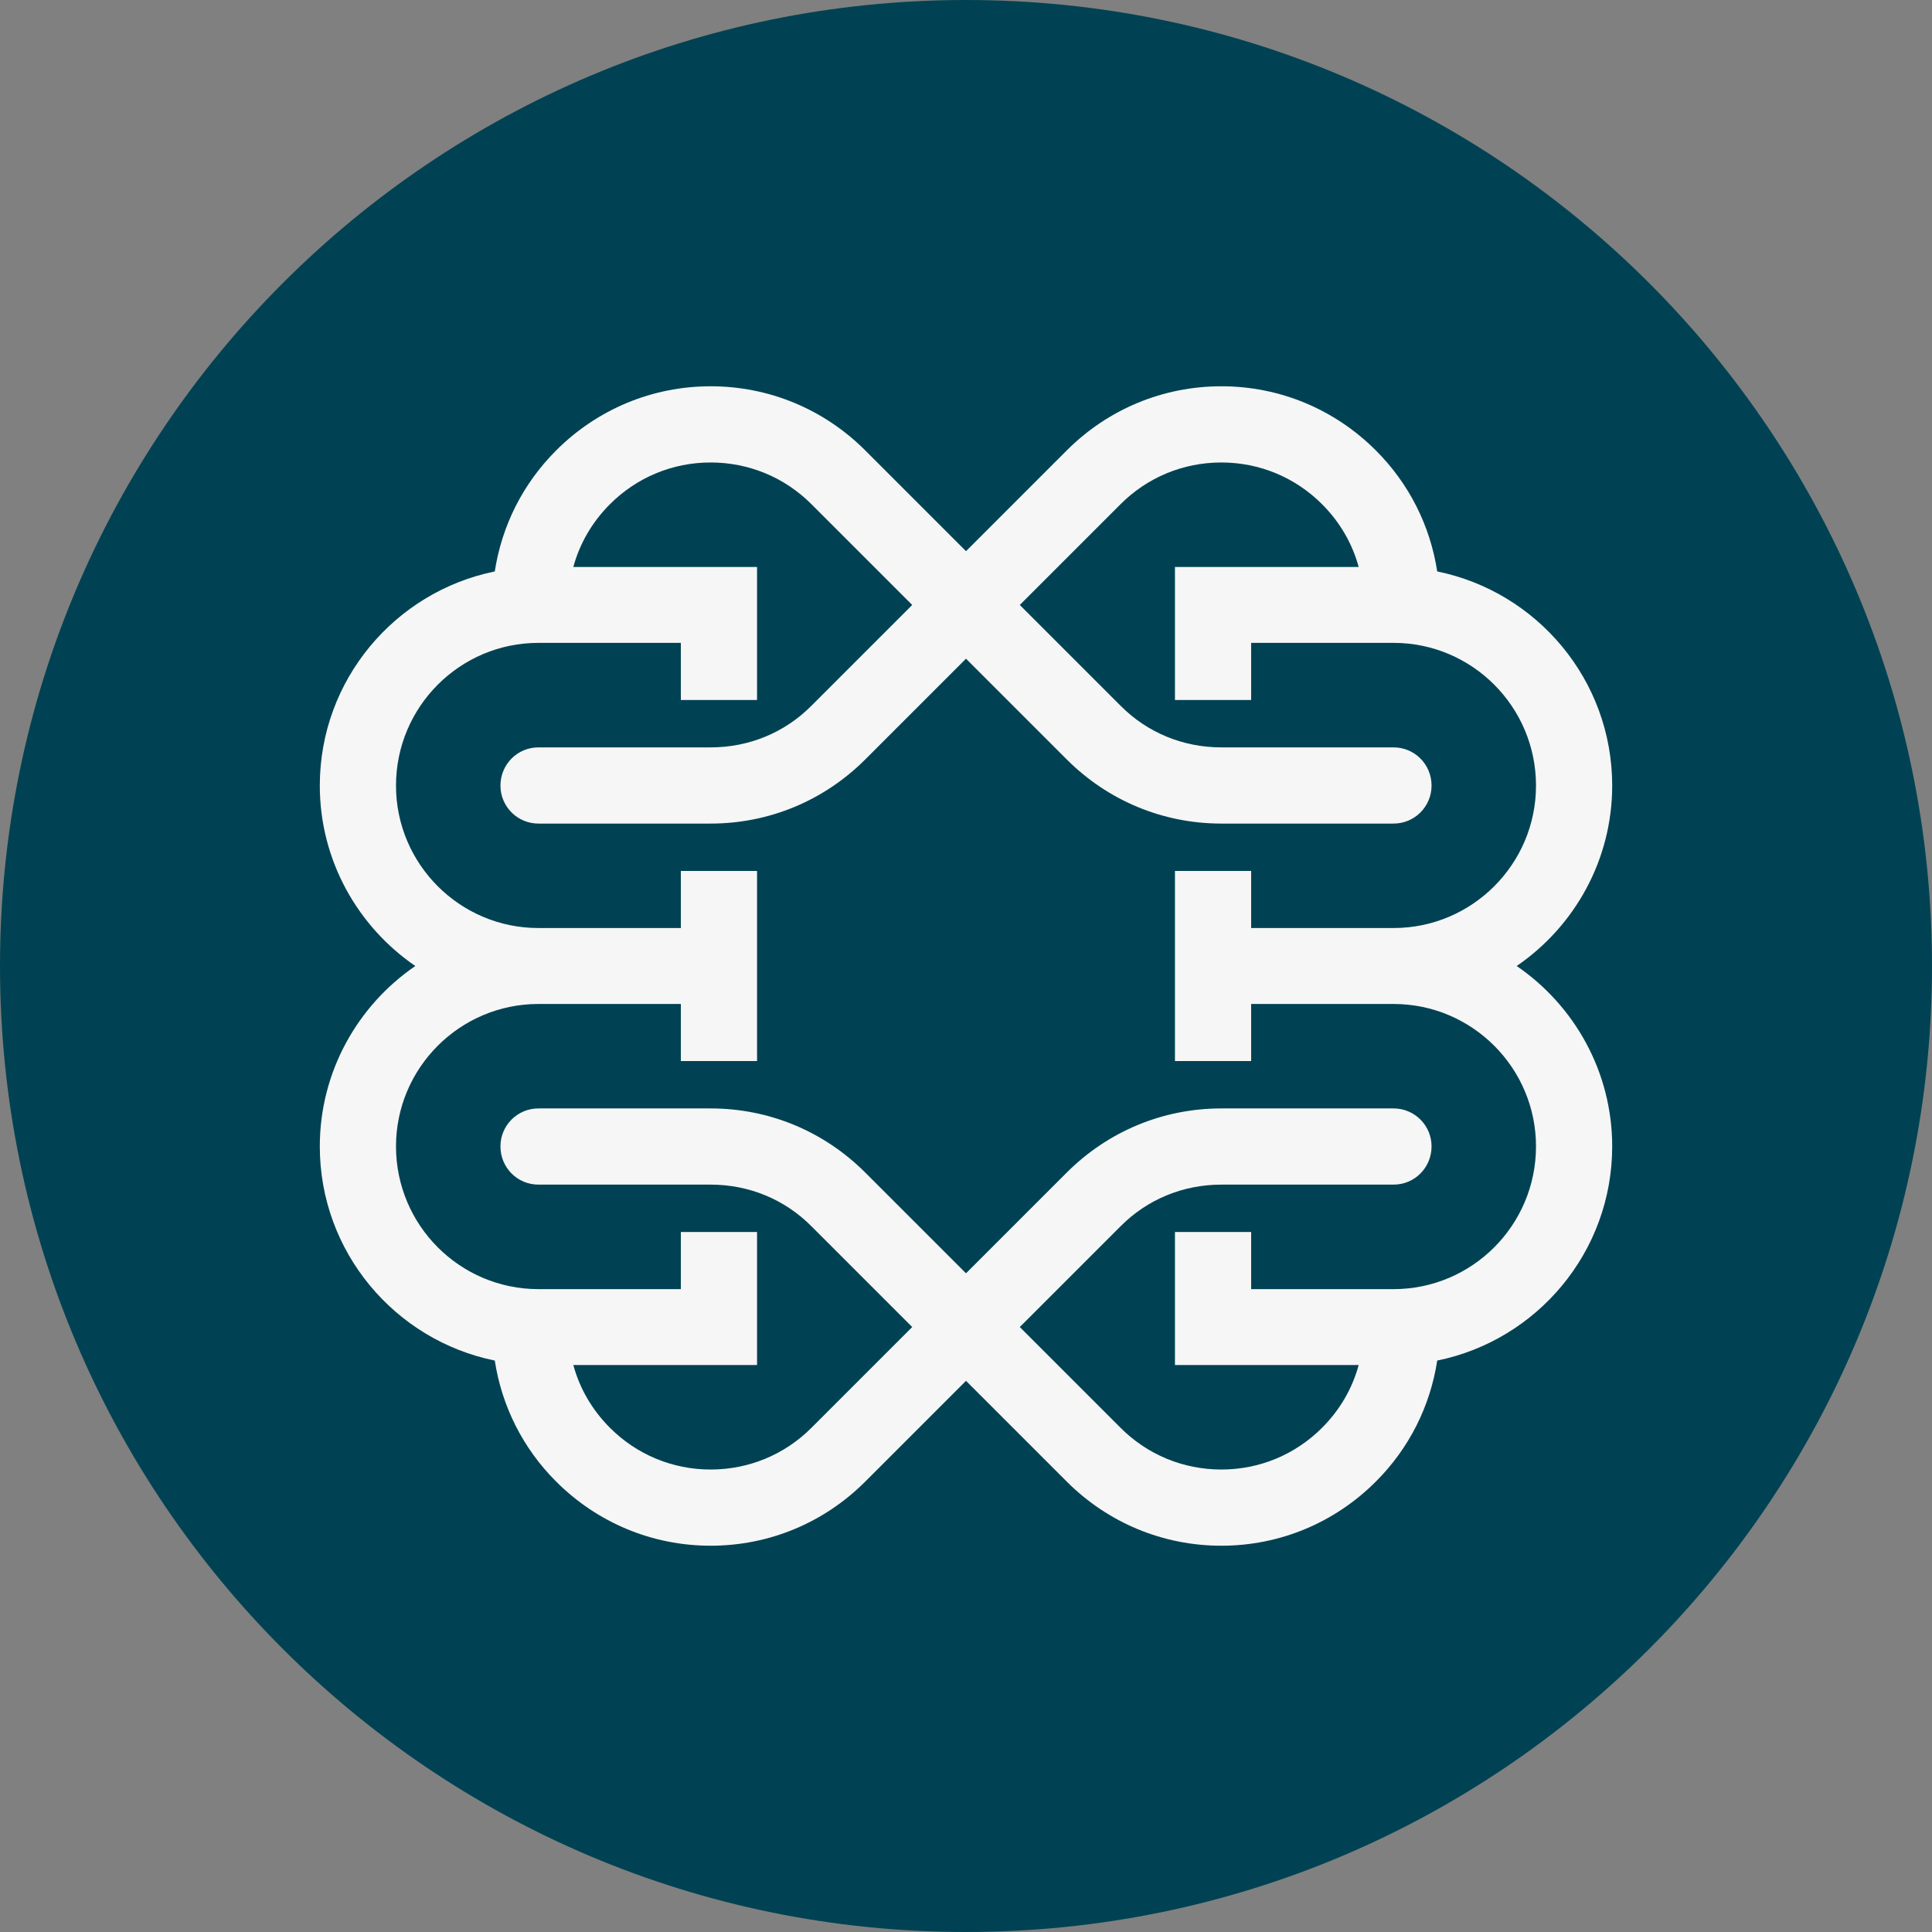 <?xml version="1.0" encoding="UTF-8"?>
<svg xmlns="http://www.w3.org/2000/svg" xmlns:xlink="http://www.w3.org/1999/xlink" width="32px" height="32px" viewBox="0 0 32 32" version="1.1">
<rect x="0" y="0" width="32" height="32" fill="#808080" stroke="none"/>
<g id="surface1">
<path style=" stroke:none;fill-rule:nonzero;fill:rgb(0%,25.882%,32.549%);fill-opacity:1;" d="M 16 0 C 24.836 0 32 7.164 32 16 C 32 24.836 24.836 32 16 32 C 7.164 32 0 24.836 0 16 C 0 7.164 7.164 0 16 0 Z M 16 0 "/>
<path style=" stroke:none;fill-rule:nonzero;fill:rgb(96.471%,96.471%,96.471%);fill-opacity:1;" d="M 25.121 16 C 26.074 15.348 26.703 14.25 26.703 13.012 C 26.703 11.262 25.457 9.801 23.805 9.465 C 23.688 8.707 23.34 8.012 22.789 7.461 C 22.105 6.777 21.195 6.398 20.23 6.398 C 19.262 6.398 18.352 6.777 17.668 7.461 L 16 9.129 L 14.332 7.461 C 13.648 6.777 12.738 6.398 11.77 6.398 C 10.805 6.398 9.895 6.777 9.211 7.461 C 8.66 8.012 8.312 8.707 8.195 9.465 C 6.543 9.801 5.297 11.262 5.297 13.012 C 5.297 14.25 5.926 15.348 6.879 16 C 5.926 16.652 5.297 17.75 5.297 18.988 C 5.297 20.738 6.543 22.199 8.195 22.535 C 8.312 23.293 8.66 23.988 9.211 24.539 C 9.895 25.223 10.805 25.602 11.77 25.602 C 12.738 25.602 13.648 25.223 14.332 24.539 L 16 22.871 L 17.668 24.539 C 18.352 25.223 19.262 25.602 20.23 25.602 C 21.195 25.602 22.105 25.223 22.789 24.539 C 23.34 23.988 23.688 23.293 23.805 22.535 C 25.457 22.199 26.703 20.738 26.703 18.988 C 26.703 17.75 26.074 16.652 25.121 16 Z M 23.082 21.352 L 20.723 21.352 L 20.723 20.406 L 19.461 20.406 L 19.461 22.609 L 22.504 22.609 C 22.398 23 22.191 23.355 21.898 23.648 C 21.453 24.094 20.859 24.34 20.23 24.34 C 19.598 24.34 19.004 24.094 18.559 23.648 L 16.891 21.98 L 18.559 20.312 C 19.004 19.863 19.598 19.621 20.23 19.621 L 23.082 19.621 C 23.43 19.621 23.711 19.34 23.711 18.988 C 23.711 18.641 23.43 18.359 23.082 18.359 L 20.23 18.359 C 19.262 18.359 18.352 18.738 17.668 19.422 L 16 21.09 L 14.332 19.422 C 13.648 18.738 12.738 18.359 11.77 18.359 L 8.918 18.359 C 8.57 18.359 8.289 18.641 8.289 18.988 C 8.289 19.34 8.57 19.621 8.918 19.621 L 11.77 19.621 C 12.402 19.621 12.996 19.863 13.441 20.312 L 15.109 21.98 L 13.441 23.648 C 12.996 24.094 12.402 24.34 11.77 24.34 C 11.141 24.34 10.547 24.094 10.102 23.648 C 9.809 23.355 9.602 23 9.496 22.609 L 12.539 22.609 L 12.539 20.406 L 11.277 20.406 L 11.277 21.352 L 8.918 21.352 C 7.617 21.352 6.559 20.293 6.559 18.988 C 6.559 17.688 7.617 16.629 8.918 16.629 L 11.277 16.629 L 11.277 17.574 L 12.539 17.574 L 12.539 14.426 L 11.277 14.426 L 11.277 15.371 L 8.918 15.371 C 7.617 15.371 6.559 14.312 6.559 13.012 C 6.559 11.707 7.617 10.648 8.918 10.648 L 11.277 10.648 L 11.277 11.594 L 12.539 11.594 L 12.539 9.391 L 9.496 9.391 C 9.602 9 9.809 8.645 10.102 8.352 C 10.547 7.906 11.141 7.66 11.77 7.66 C 12.402 7.66 12.996 7.906 13.441 8.352 L 15.109 10.02 L 13.441 11.688 C 12.996 12.137 12.402 12.379 11.77 12.379 L 8.918 12.379 C 8.57 12.379 8.289 12.66 8.289 13.012 C 8.289 13.359 8.57 13.641 8.918 13.641 L 11.77 13.641 C 12.738 13.641 13.648 13.262 14.332 12.578 L 16 10.91 L 17.668 12.578 C 18.352 13.262 19.262 13.641 20.23 13.641 L 23.082 13.641 C 23.43 13.641 23.711 13.359 23.711 13.012 C 23.711 12.66 23.43 12.379 23.082 12.379 L 20.23 12.379 C 19.598 12.379 19.004 12.137 18.559 11.688 L 16.891 10.02 L 18.559 8.352 C 19.004 7.906 19.598 7.66 20.23 7.66 C 20.859 7.66 21.453 7.906 21.898 8.352 C 22.191 8.645 22.398 9 22.504 9.391 L 19.461 9.391 L 19.461 11.594 L 20.723 11.594 L 20.723 10.648 L 23.082 10.648 C 24.383 10.648 25.441 11.707 25.441 13.012 C 25.441 14.312 24.383 15.371 23.082 15.371 L 20.723 15.371 L 20.723 14.426 L 19.461 14.426 L 19.461 17.574 L 20.723 17.574 L 20.723 16.629 L 23.082 16.629 C 24.383 16.629 25.441 17.688 25.441 18.988 C 25.441 20.293 24.383 21.352 23.082 21.352 Z M 23.082 21.352 "/>
</g>
</svg>
